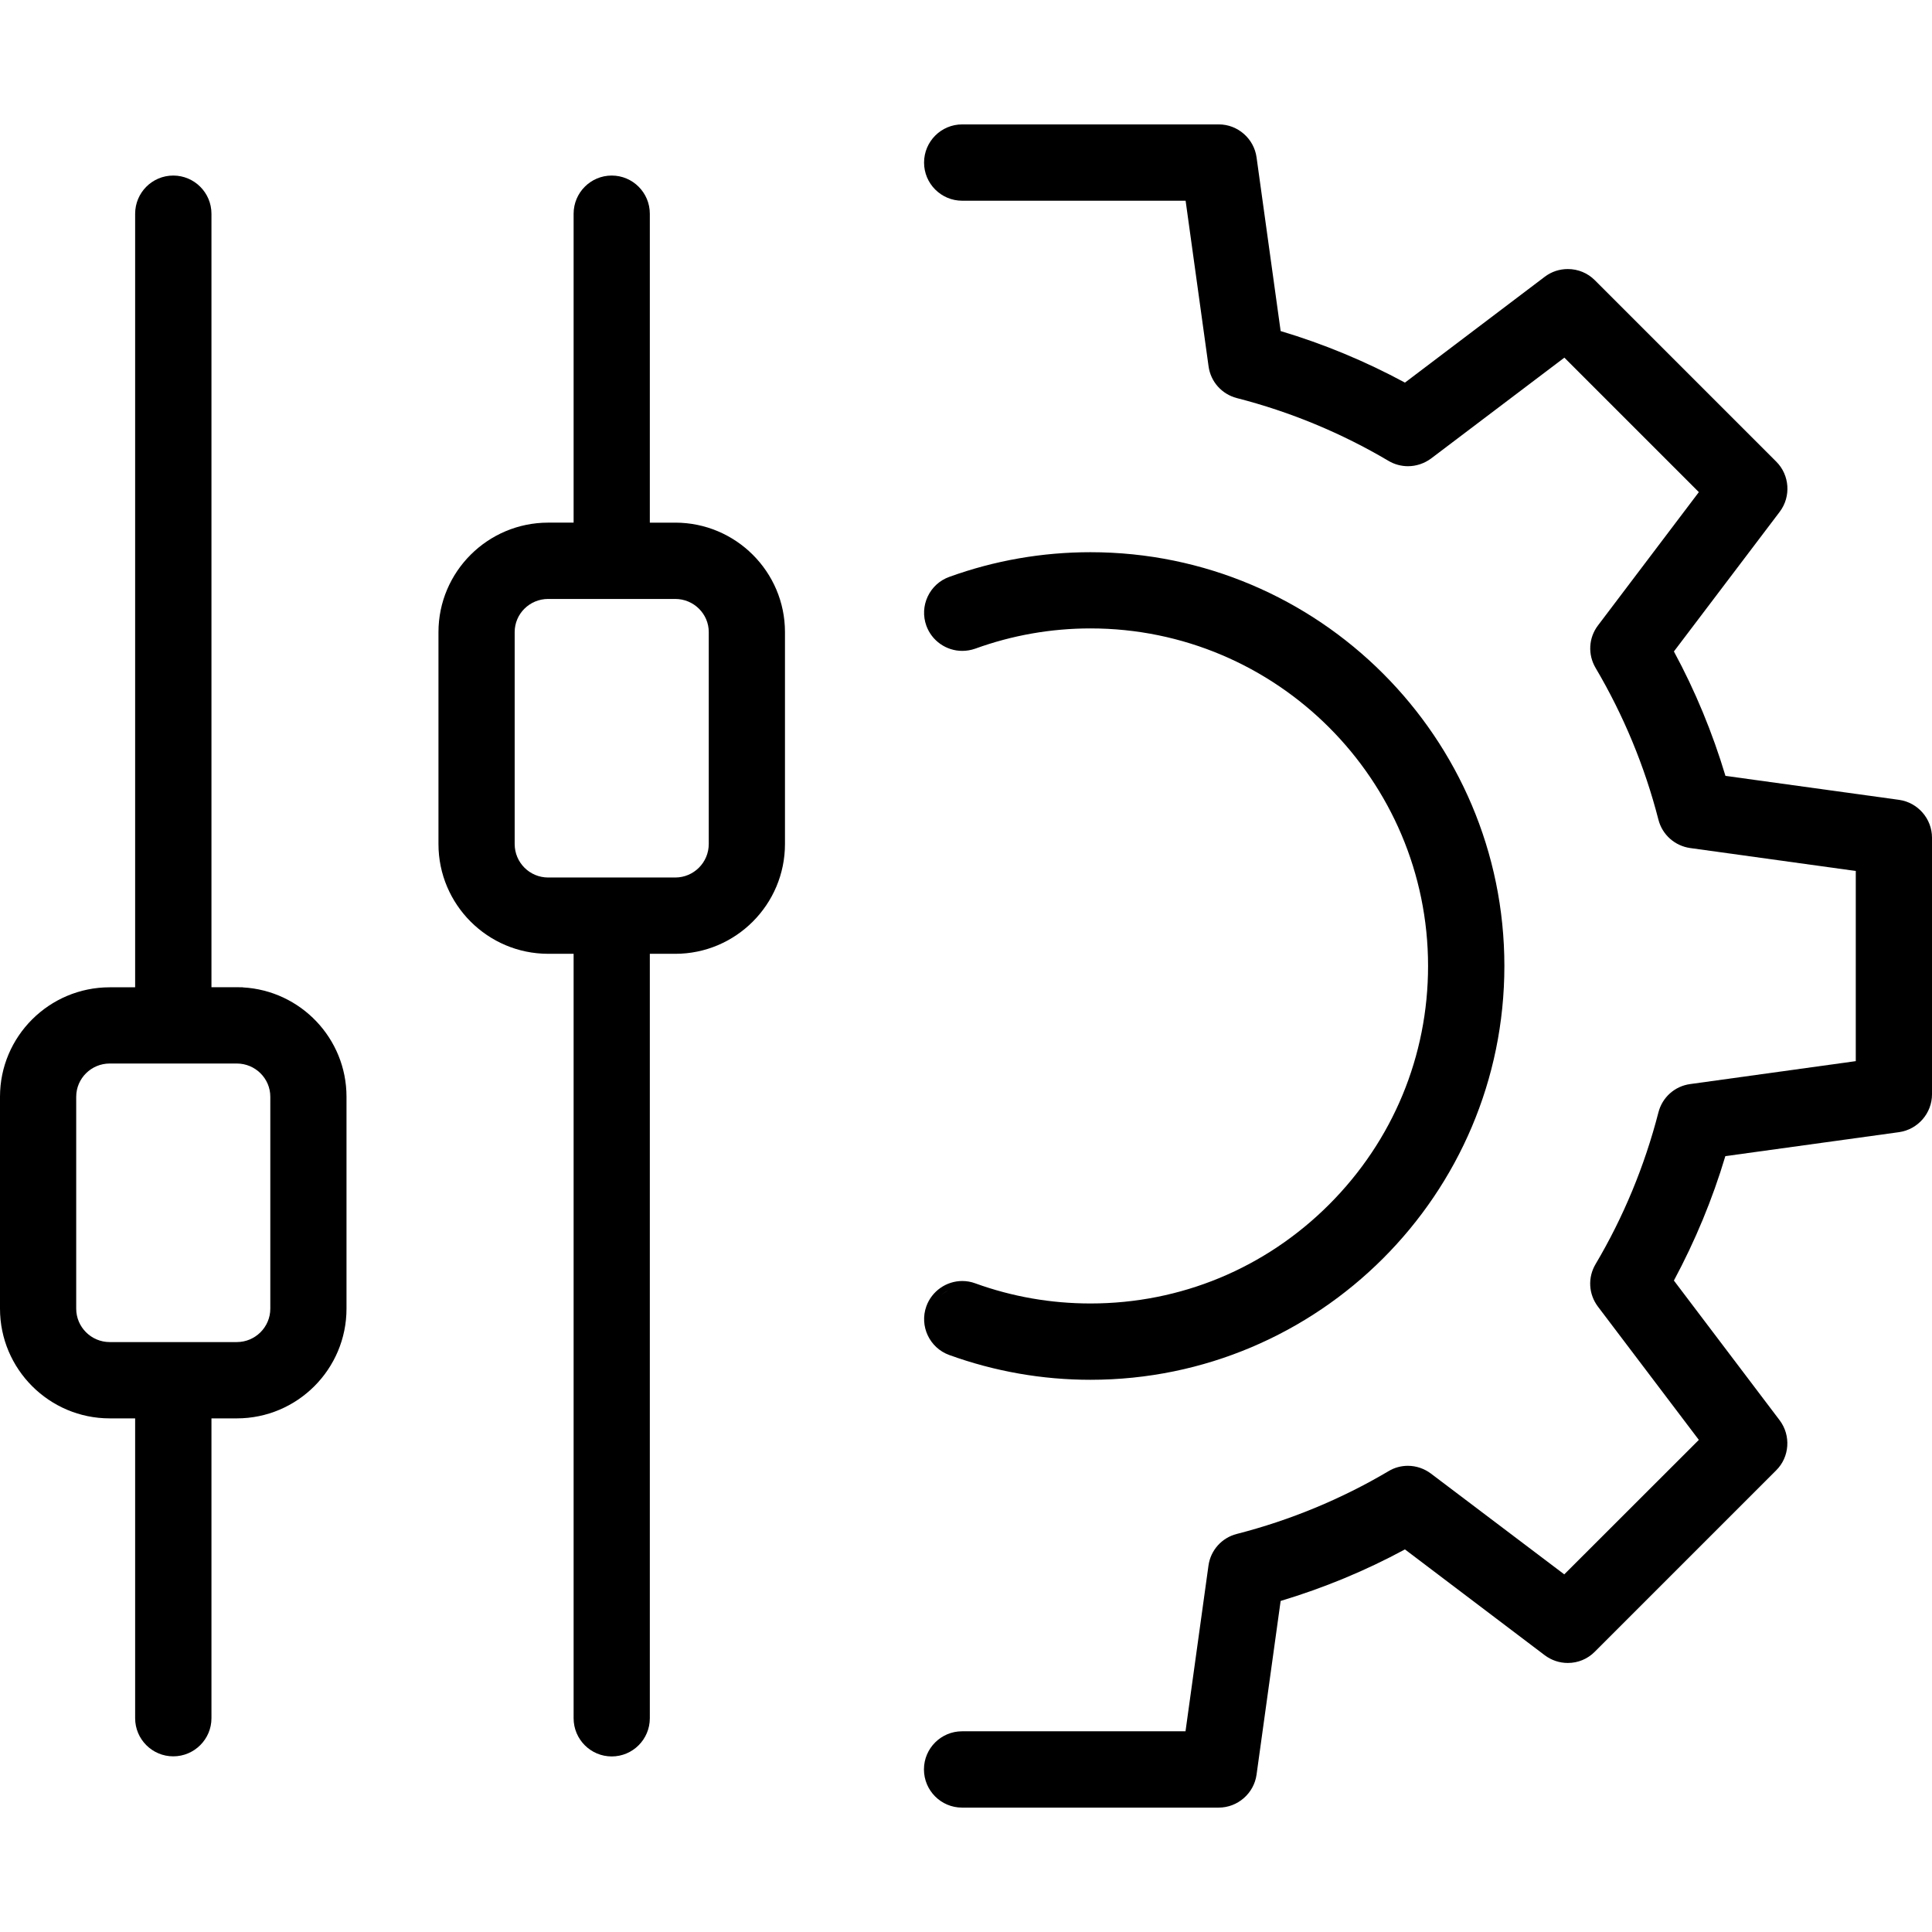 <?xml version="1.0" encoding="utf-8"?>
<!-- Generator: Adobe Illustrator 28.0.0, SVG Export Plug-In . SVG Version: 6.00 Build 0)  -->
<svg version="1.1" id="Layer_1" xmlns="http://www.w3.org/2000/svg" xmlns:xlink="http://www.w3.org/1999/xlink" x="0px" y="0px"
	 width="200px" height="200px" viewBox="0 0 200 200" style="enable-background:new 0 0 200 200;" xml:space="preserve">
<g>
	<g>
		<path d="M25.149,102.216v-0.01l-0.636-0.01H21.89V22.128c0-2.186-1.779-3.955-3.955-3.955s-3.945,1.769-3.945,3.955v80.077h-2.633
			C5.097,102.206,0,107.283,0,113.533v21.94c0,6.26,5.097,11.357,11.357,11.357h2.633v31.041c0,2.176,1.769,3.945,3.945,3.945
			s3.955-1.769,3.955-3.945V146.83h2.623c6.27,0,11.357-5.097,11.357-11.357v-21.94C35.87,107.492,31.121,102.544,25.149,102.216z
			 M7.89,113.533c0-1.898,1.56-3.438,3.468-3.438h13.156c1.908,0,3.468,1.54,3.468,3.438v21.94c0,1.908-1.56,3.458-3.468,3.458
			H11.357c-1.908,0-3.468-1.55-3.468-3.458V113.533z"/>
	</g>
	<g>
		<path d="M69.903,54.104h-2.633V22.128c0-2.186-1.769-3.955-3.945-3.955c-2.176,0-3.945,1.769-3.945,3.955v31.975h-2.633
			c-6.26,0-11.357,5.087-11.357,11.337v21.94c0,6.26,5.097,11.357,11.357,11.357h2.633v79.134c0,2.186,1.769,3.955,3.945,3.955
			c2.176,0,3.945-1.769,3.945-3.955V98.738h2.633c6.26,0,11.357-5.097,11.357-11.367v-21.94
			C81.26,59.191,76.163,54.104,69.903,54.104z M73.37,87.371c0,1.918-1.56,3.468-3.468,3.468H56.747
			c-1.918,0-3.468-1.55-3.468-3.468v-21.94c0-1.888,1.55-3.428,3.468-3.428h13.156c1.908,0,3.468,1.54,3.468,3.428V87.371z"/>
	</g>
	<g>
		<path d="M200,86.715v26.57c0,1.957-1.461,3.637-3.408,3.915l-17.985,2.484c-1.331,4.461-3.13,8.784-5.326,12.878l10.95,14.467
			c1.182,1.57,1.033,3.796-0.358,5.177l-18.79,18.79c-0.745,0.745-1.729,1.153-2.782,1.153c-0.874,0-1.689-0.278-2.385-0.795
			l-14.477-10.96c-4.074,2.206-8.406,3.994-12.868,5.336l-2.494,17.985c-0.268,1.938-1.958,3.408-3.915,3.408h-26.57
			c-2.176,0-3.945-1.769-3.945-3.955c0-2.176,1.769-3.945,3.945-3.945h23.132l2.375-17.14c0.219-1.6,1.371-2.891,2.931-3.289
			c5.535-1.421,10.821-3.607,15.709-6.498c0.606-0.368,1.302-0.556,2.007-0.556c0.855,0,1.699,0.288,2.385,0.805l13.802,10.433
			l13.931-13.921l-10.443-13.792c-0.974-1.292-1.073-3.011-0.248-4.402c2.891-4.879,5.077-10.165,6.508-15.709
			c0.397-1.56,1.689-2.713,3.279-2.931l17.15-2.375V90.163l-17.15-2.375c-1.59-0.229-2.882-1.381-3.279-2.931
			c-1.421-5.535-3.617-10.821-6.508-15.719c-0.815-1.381-0.725-3.11,0.248-4.392l10.443-13.802l-13.921-13.921l-13.802,10.443
			c-0.686,0.507-1.53,0.795-2.385,0.795c-0.705,0-1.401-0.189-2.007-0.546c-4.889-2.892-10.175-5.087-15.719-6.508
			c-1.55-0.407-2.703-1.689-2.921-3.289l-2.375-17.14H99.603c-2.176,0-3.945-1.769-3.945-3.945c0-2.186,1.769-3.955,3.945-3.955
			h26.57c1.957,0,3.637,1.471,3.905,3.408l2.494,17.985c4.461,1.332,8.784,3.13,12.868,5.336l14.477-10.96
			c0.696-0.527,1.52-0.795,2.385-0.795c1.053,0,2.047,0.407,2.792,1.153l18.79,18.79c1.381,1.381,1.54,3.607,0.358,5.177
			l-10.96,14.467c2.206,4.074,3.994,8.406,5.336,12.878l17.985,2.484C198.539,83.078,200,84.758,200,86.715z"/>
	</g>
	<g>
		<path d="M112.887,57.164c-4.998,0-9.917,0.855-14.616,2.554c-0.994,0.358-1.789,1.083-2.236,2.037
			c-0.447,0.954-0.497,2.027-0.139,3.021c0.566,1.56,2.057,2.603,3.716,2.603c0.457,0,0.914-0.08,1.341-0.229
			c3.835-1.391,7.86-2.097,11.934-2.097c19.267,0,34.946,15.68,34.946,34.946c0,9.32-3.637,18.084-10.244,24.692
			c-6.608,6.608-15.382,10.244-24.702,10.244c-4.084,0-8.098-0.696-11.934-2.087c-0.427-0.159-0.884-0.238-1.341-0.238
			c-1.659,0-3.15,1.053-3.716,2.613c-0.735,2.047,0.328,4.312,2.375,5.048c4.7,1.699,9.618,2.564,14.616,2.564
			c23.629,0,42.846-19.217,42.846-42.836C155.733,76.381,136.516,57.164,112.887,57.164z M98.162,133.585
			c-0.298,0.149-0.576,0.338-0.815,0.566C97.585,133.923,97.864,133.724,98.162,133.585z"/>
	</g>
</g>
</svg>
